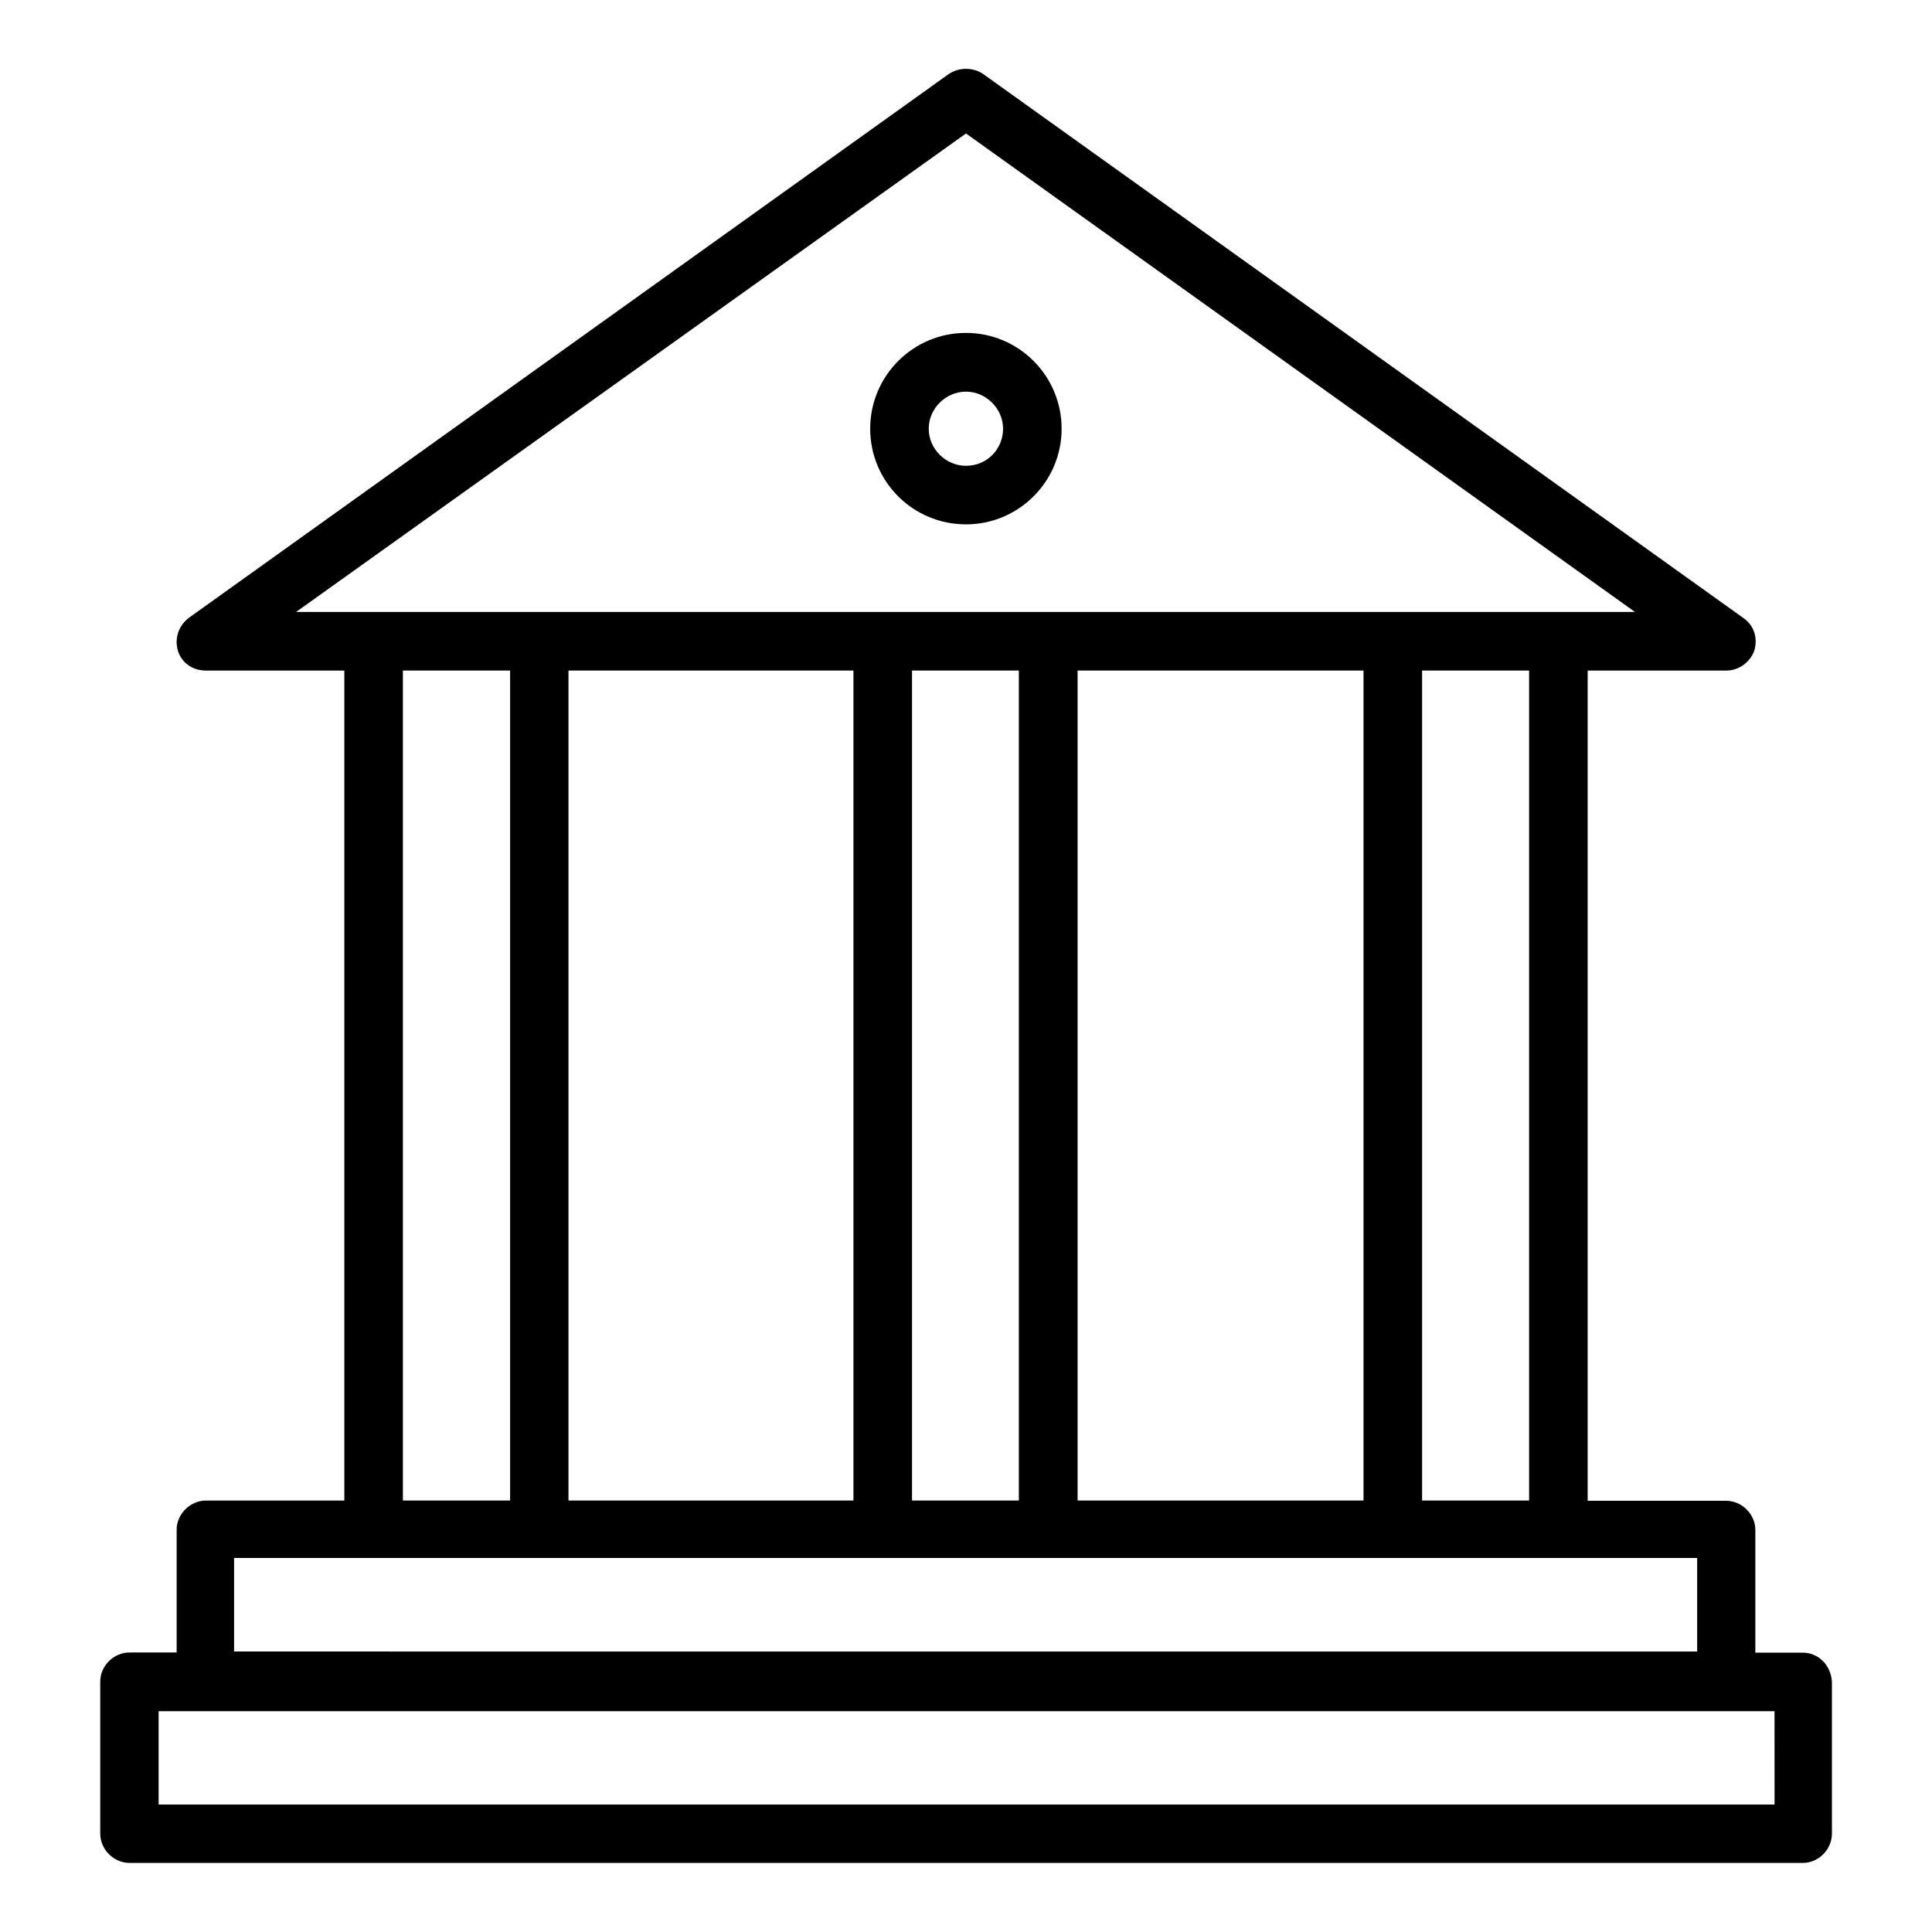 <?xml version="1.0" encoding="UTF-8"?>
<!-- Uploaded to: ICON Repo, www.iconrepo.com, Generator: ICON Repo Mixer Tools -->
<svg fill="#000000" width="800px" height="800px" version="1.1" viewBox="144 144 512 512" xmlns="http://www.w3.org/2000/svg">
 <g>
  <path d="m400 282.96c13.957 0 25.34-11.336 25.34-25.34 0-14.008-11.336-25.395-25.34-25.395-14.055 0-25.391 11.387-25.391 25.391-0.004 14.008 11.332 25.344 25.391 25.344zm0-35.168c5.289 0 9.824 4.484 9.824 9.824s-4.184 9.824-9.824 9.824c-5.391 0-9.875-4.484-9.875-9.824s4.484-9.824 9.875-9.824z"/>
  <path d="m621.73 581.97h-12.547v-32.543c0-4.133-3.578-7.707-7.758-7.707l-36.676-0.004v-220.01h36.727c3.273 0 6.297-2.117 7.457-5.34 0.906-3.273 0-6.602-3.023-8.664l-201.43-144.14c-2.672-1.762-6.246-1.762-8.969 0l-201.42 144.14c-2.719 2.066-3.879 5.34-2.973 8.668 0.957 3.223 3.879 5.34 7.457 5.34h36.68v219.96l-36.68-0.004c-4.18 0-7.758 3.578-7.758 7.707v32.547l-12.492 0.004c-4.18 0-7.758 3.527-7.758 7.707v40.305c0 4.18 3.578 7.758 7.758 7.758h443.45c4.18 0 7.707-3.578 7.707-7.758v-40.305c-0.305-4.383-3.578-7.66-7.758-7.66zm-399.27-275.79 177.54-126.81 177.29 126.81zm326.77 15.52v219.96l-28.363-0.004v-219.96zm-43.883 0v219.96l-75.773-0.004v-219.96zm-91.34 0v219.96l-28.312-0.004v-219.96zm-43.832 0v219.96l-75.52-0.004v-219.96zm-90.988 0v219.96l-28.414-0.004v-219.96zm-73.152 235.18h387.73v24.789l-387.73-0.004zm408.24 65.344h-428.24v-24.738h428.23z"/>
 </g>
</svg>